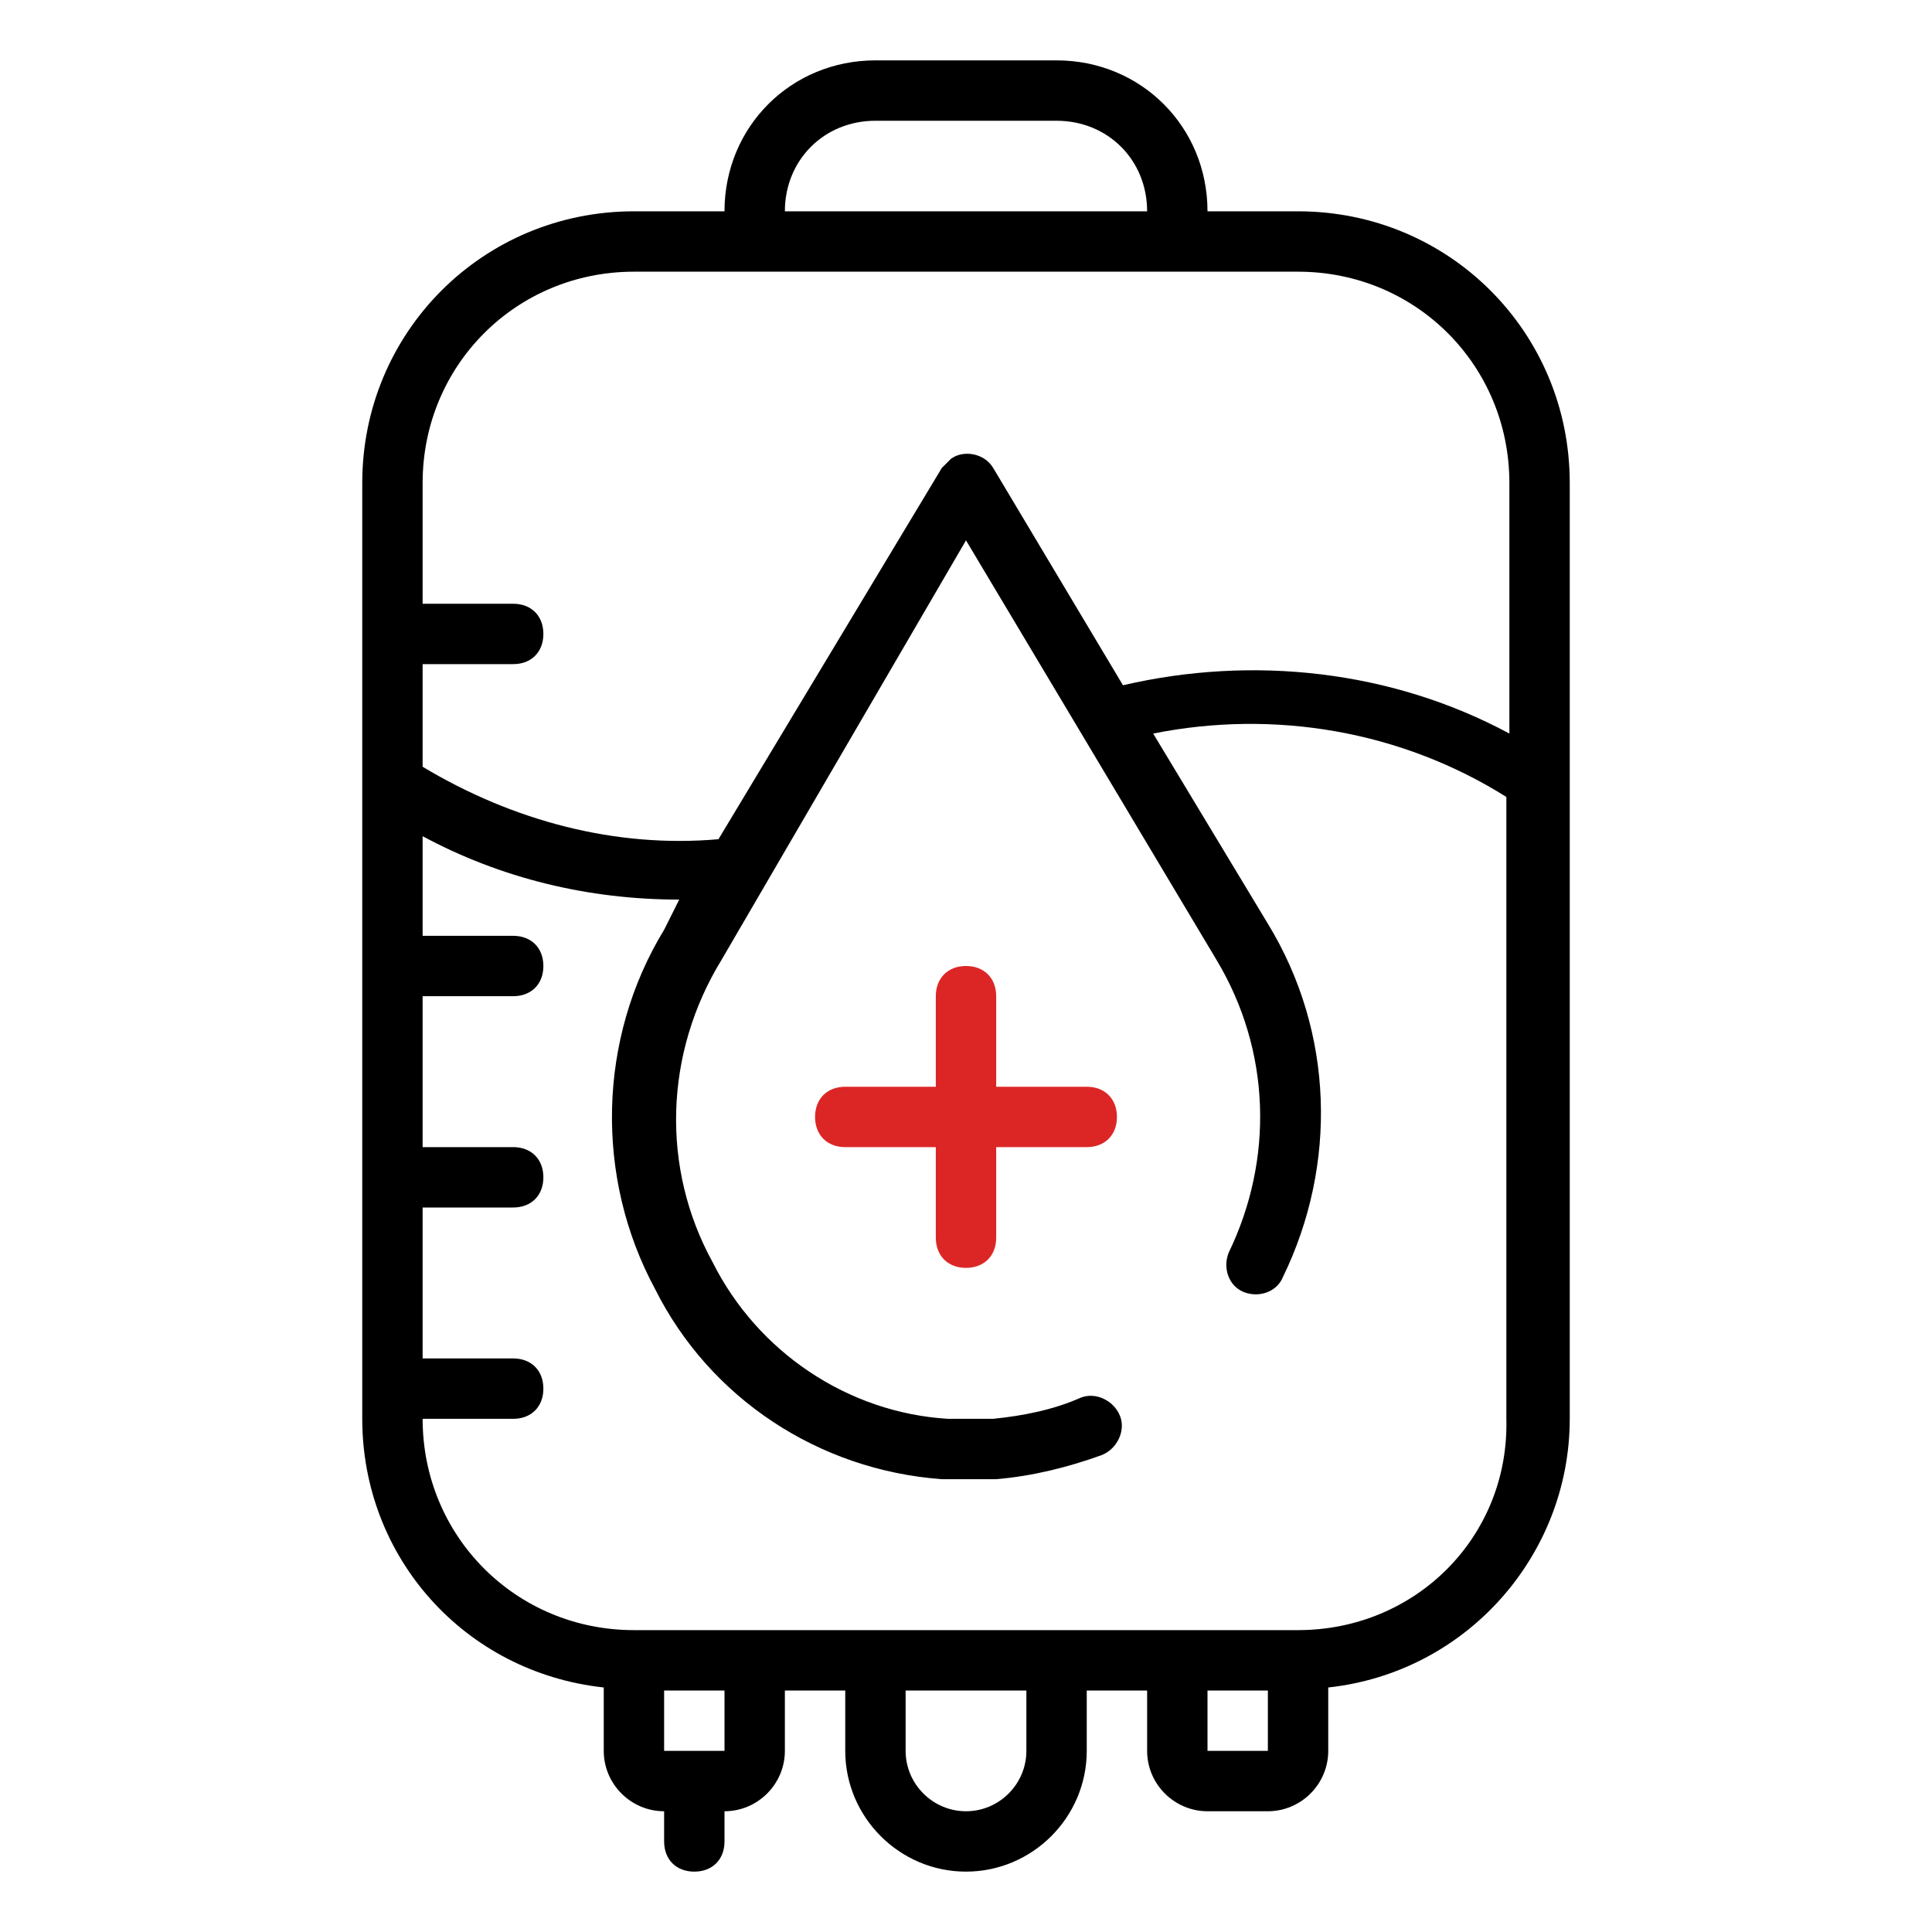<svg id="SvgjsSvg1049" width="288" height="288" xmlns="http://www.w3.org/2000/svg" version="1.1" xmlns:xlink="http://www.w3.org/1999/xlink" xmlns:svgjs="http://svgjs.com/svgjs"><defs id="SvgjsDefs1050"></defs><g id="SvgjsG1051"><svg xmlns="http://www.w3.org/2000/svg" viewBox="0 0 64 64" width="288" height="288"><path d="M43 7h-3c0-2.8-2.2-5-5-5h-6c-2.8 0-5 2.2-5 5h-3c-5 0-9 4-9 9v31c0 4.6 3.4 8.4 8 8.9V58c0 1.1.9 2 2 2v1c0 .6.4 1 1 1s1-.4 1-1v-1c1.1 0 2-.9 2-2v-2h2v2c0 2.2 1.8 4 4 4s4-1.8 4-4v-2h2v2c0 1.1.9 2 2 2h2c1.1 0 2-.9 2-2v-2.1c4.6-.5 8-4.4 8-8.9V16c0-5-4-9-9-9zM29 4h6c1.7 0 3 1.3 3 3H26c0-1.7 1.3-3 3-3zm-8 5h22c3.9 0 7 3.1 7 7v8.3c-3.9-2.1-8.5-2.6-12.8-1.6l-4.3-7.2c-.3-.5-1-.6-1.4-.3l-.3.3-7.4 12.3c-3.4.3-6.8-.6-9.8-2.4V22h3c.6 0 1-.4 1-1s-.4-1-1-1h-3v-4c0-3.9 3.1-7 7-7zm3 49h-2v-2h2v2zm10 0c0 1.1-.9 2-2 2s-2-.9-2-2v-2h4v2zm6 0v-2h2v2h-2zm3-4H21c-3.9 0-7-3.1-7-7h3c.6 0 1-.4 1-1s-.4-1-1-1h-3v-5h3c.6 0 1-.4 1-1s-.4-1-1-1h-3v-5h3c.6 0 1-.4 1-1s-.4-1-1-1h-3v-3.3c2.6 1.4 5.5 2.1 8.5 2.1l-.5 1c-2.2 3.6-2.3 8.2-.3 11.9 1.8 3.6 5.4 6 9.5 6.3H33c1.2-.1 2.4-.4 3.5-.8.5-.2.8-.8.6-1.3-.2-.5-.8-.8-1.3-.6-.9.4-1.9.6-2.9.7h-1.5c-3.3-.2-6.3-2.2-7.8-5.2-1.7-3.1-1.6-6.9.3-10L32 17.9l8.3 13.9c1.8 3 1.9 6.6.4 9.7-.2.5 0 1.1.5 1.3s1.1 0 1.3-.5c1.8-3.7 1.7-8.1-.5-11.7l-3.8-6.3c4-.8 8.2-.1 11.7 2.1V47c.1 3.9-3 7-6.9 7z" fill="#000000" class="svgShape color000000-0 selectable"></path><path d="M36 36h-3v-3c0-.6-.4-1-1-1s-1 .4-1 1v3h-3c-.6 0-1 .4-1 1s.4 1 1 1h3v3c0 .6.4 1 1 1s1-.4 1-1v-3h3c.6 0 1-.4 1-1s-.4-1-1-1z" fill="#dc2626" class="svgShape color000000-1 selectable"></path></svg></g></svg>